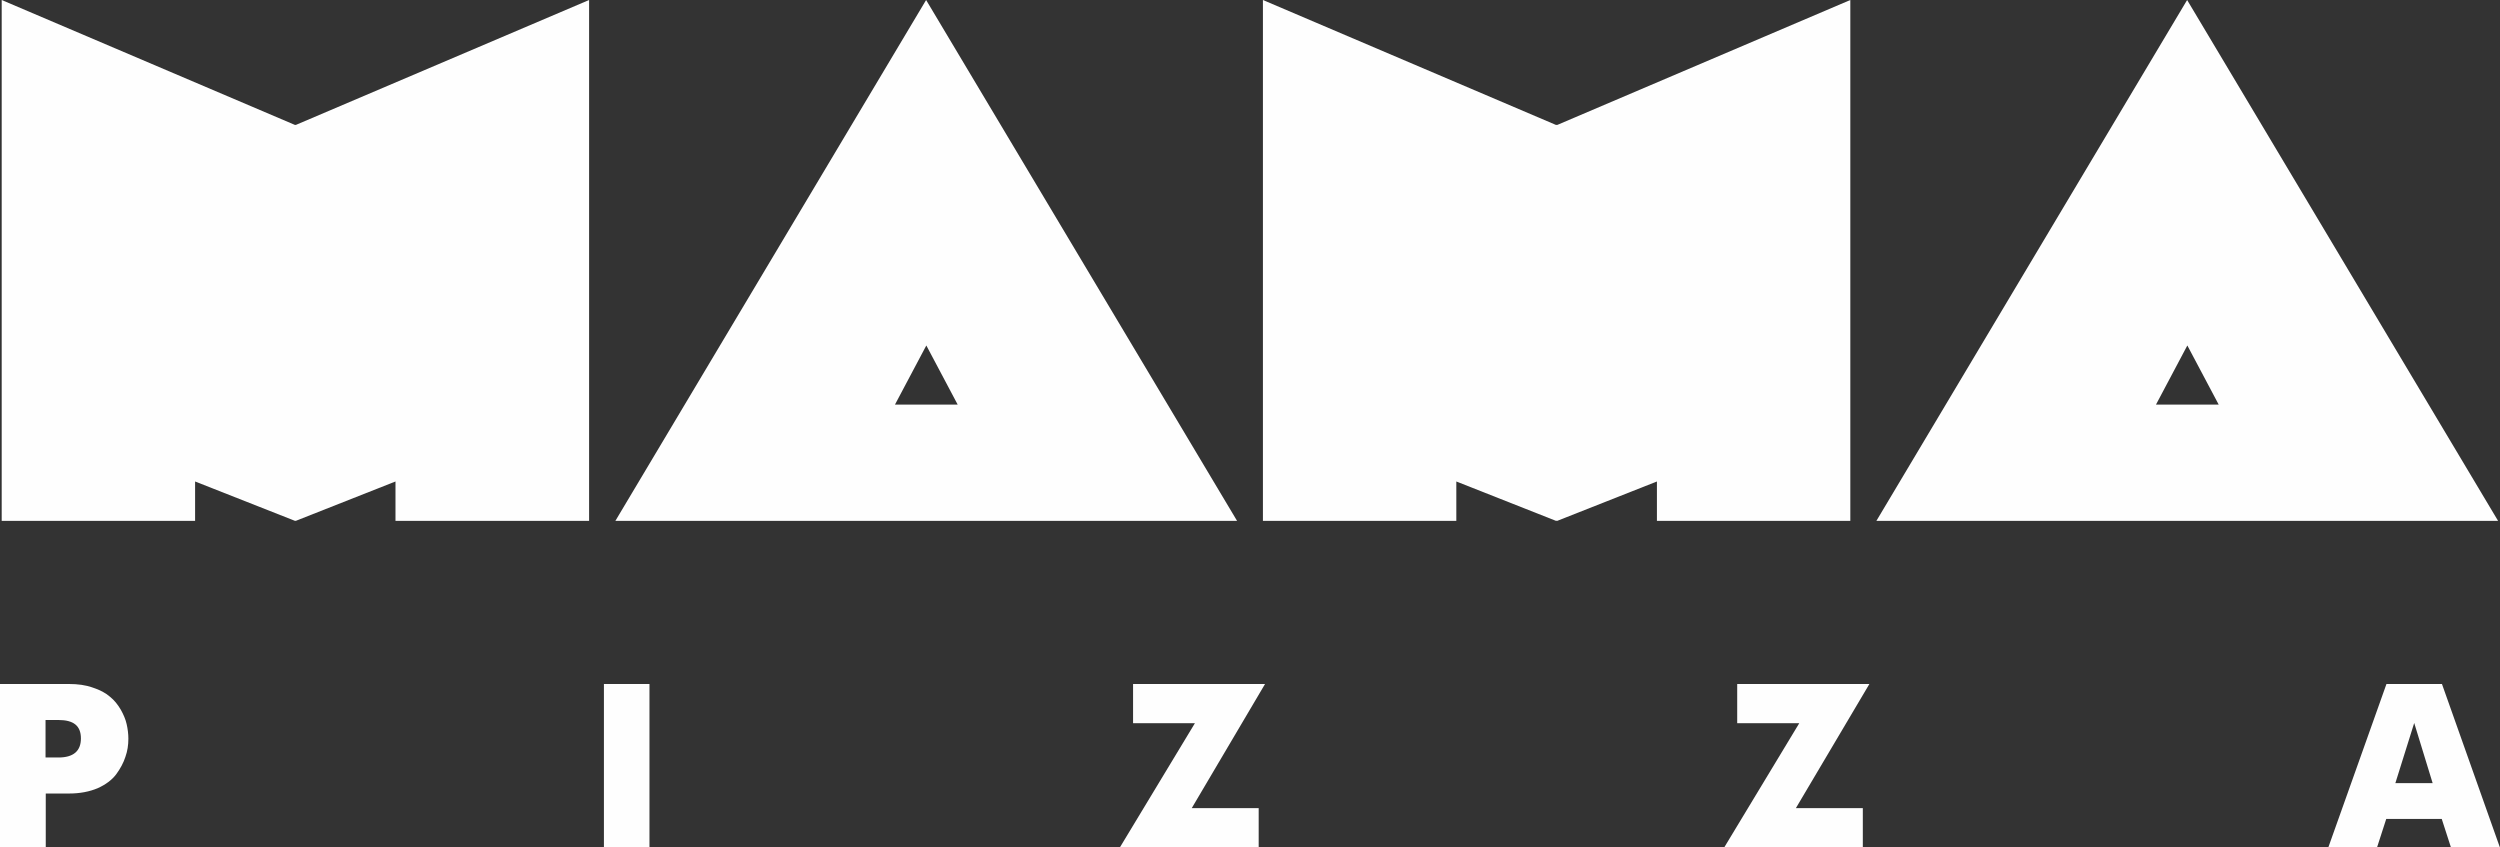 <?xml version="1.0" encoding="utf-8"?>
<!-- Generator: Adobe Illustrator 26.0.3, SVG Export Plug-In . SVG Version: 6.00 Build 0)  -->
<svg version="1.1" id="Layer_1" xmlns="http://www.w3.org/2000/svg" xmlns:xlink="http://www.w3.org/1999/xlink" x="0px" y="0px"
	 viewBox="0 0 118.02 40" style="enable-background:new 0 0 118.02 40;" xml:space="preserve">
<rect x="0" y="0" width="118.02" height="40" fill="#333333" stroke="none"/>
<style type="text/css">
	.st0{fill:#FEFEFE;}
</style>
<path class="st0" d="M43.72,0L29.05,24.59H58.4L43.72,0z M43.72,16.29l1.49,2.81h-2.96l1.49-2.81H43.72z"/>
<path class="st0" d="M103.25,0L88.58,24.59h29.35L103.25,0z M103.25,16.29l1.49,2.81h-2.96l1.49-2.81H103.25z"/>
<polygon class="st0" points="13.96,5.9 13.96,5.89 13.95,5.9 13.93,5.89 13.93,5.9 0.08,0 0.08,24.59 6.16,24.59 6.2,24.59 
	9.21,24.59 9.21,22.73 13.93,24.59 13.95,24.58 13.96,24.59 18.67,22.73 18.67,24.59 21.69,24.59 21.73,24.59 27.81,24.59 27.81,0 
	"/>
<polygon class="st0" points="73.51,5.9 73.51,5.89 73.49,5.9 73.46,5.89 73.46,5.9 59.62,0 59.62,24.59 65.69,24.59 65.75,24.59 
	68.75,24.59 68.75,22.73 73.46,24.59 73.49,24.58 73.51,24.59 78.22,22.73 78.22,24.59 81.24,24.59 81.28,24.59 87.35,24.59 
	87.35,0 "/>
<path class="st0" d="M0,39.99v-7.7h3.25c0.42,0,0.8,0.05,1.13,0.17c0.34,0.11,0.6,0.25,0.81,0.43c0.21,0.17,0.37,0.37,0.51,0.61
	c0.13,0.23,0.23,0.46,0.28,0.69c0.05,0.22,0.08,0.45,0.08,0.68c0,0.3-0.04,0.58-0.14,0.86c-0.09,0.28-0.24,0.56-0.44,0.83
	c-0.2,0.26-0.49,0.48-0.87,0.65c-0.38,0.16-0.83,0.25-1.34,0.25H2.16V40H0V39.99z M2.15,33.99v1.77h0.61c0.7,0,1.06-0.3,1.06-0.9
	s-0.35-0.87-1.06-0.87H2.15z"/>
<rect x="28.51" y="32.29" class="st0" width="2.15" height="7.7"/>
<polygon class="st0" points="53.49,32.29 59.72,32.29 56.26,38.15 59.42,38.15 59.42,40 52.87,40 56.41,34.14 53.49,34.14 "/>
<polygon class="st0" points="82.01,32.29 88.25,32.29 84.78,38.15 87.94,38.15 87.94,40 81.4,40 84.94,34.14 82.01,34.14 "/>
<path class="st0" d="M109.92,39.99l2.74-7.7h2.62l2.73,7.7h-2.31l-0.43-1.33h-2.62l-0.43,1.33h-2.31H109.92z M113.97,34.13
	l-0.89,2.84h1.76L113.97,34.13z"/>
</svg>
